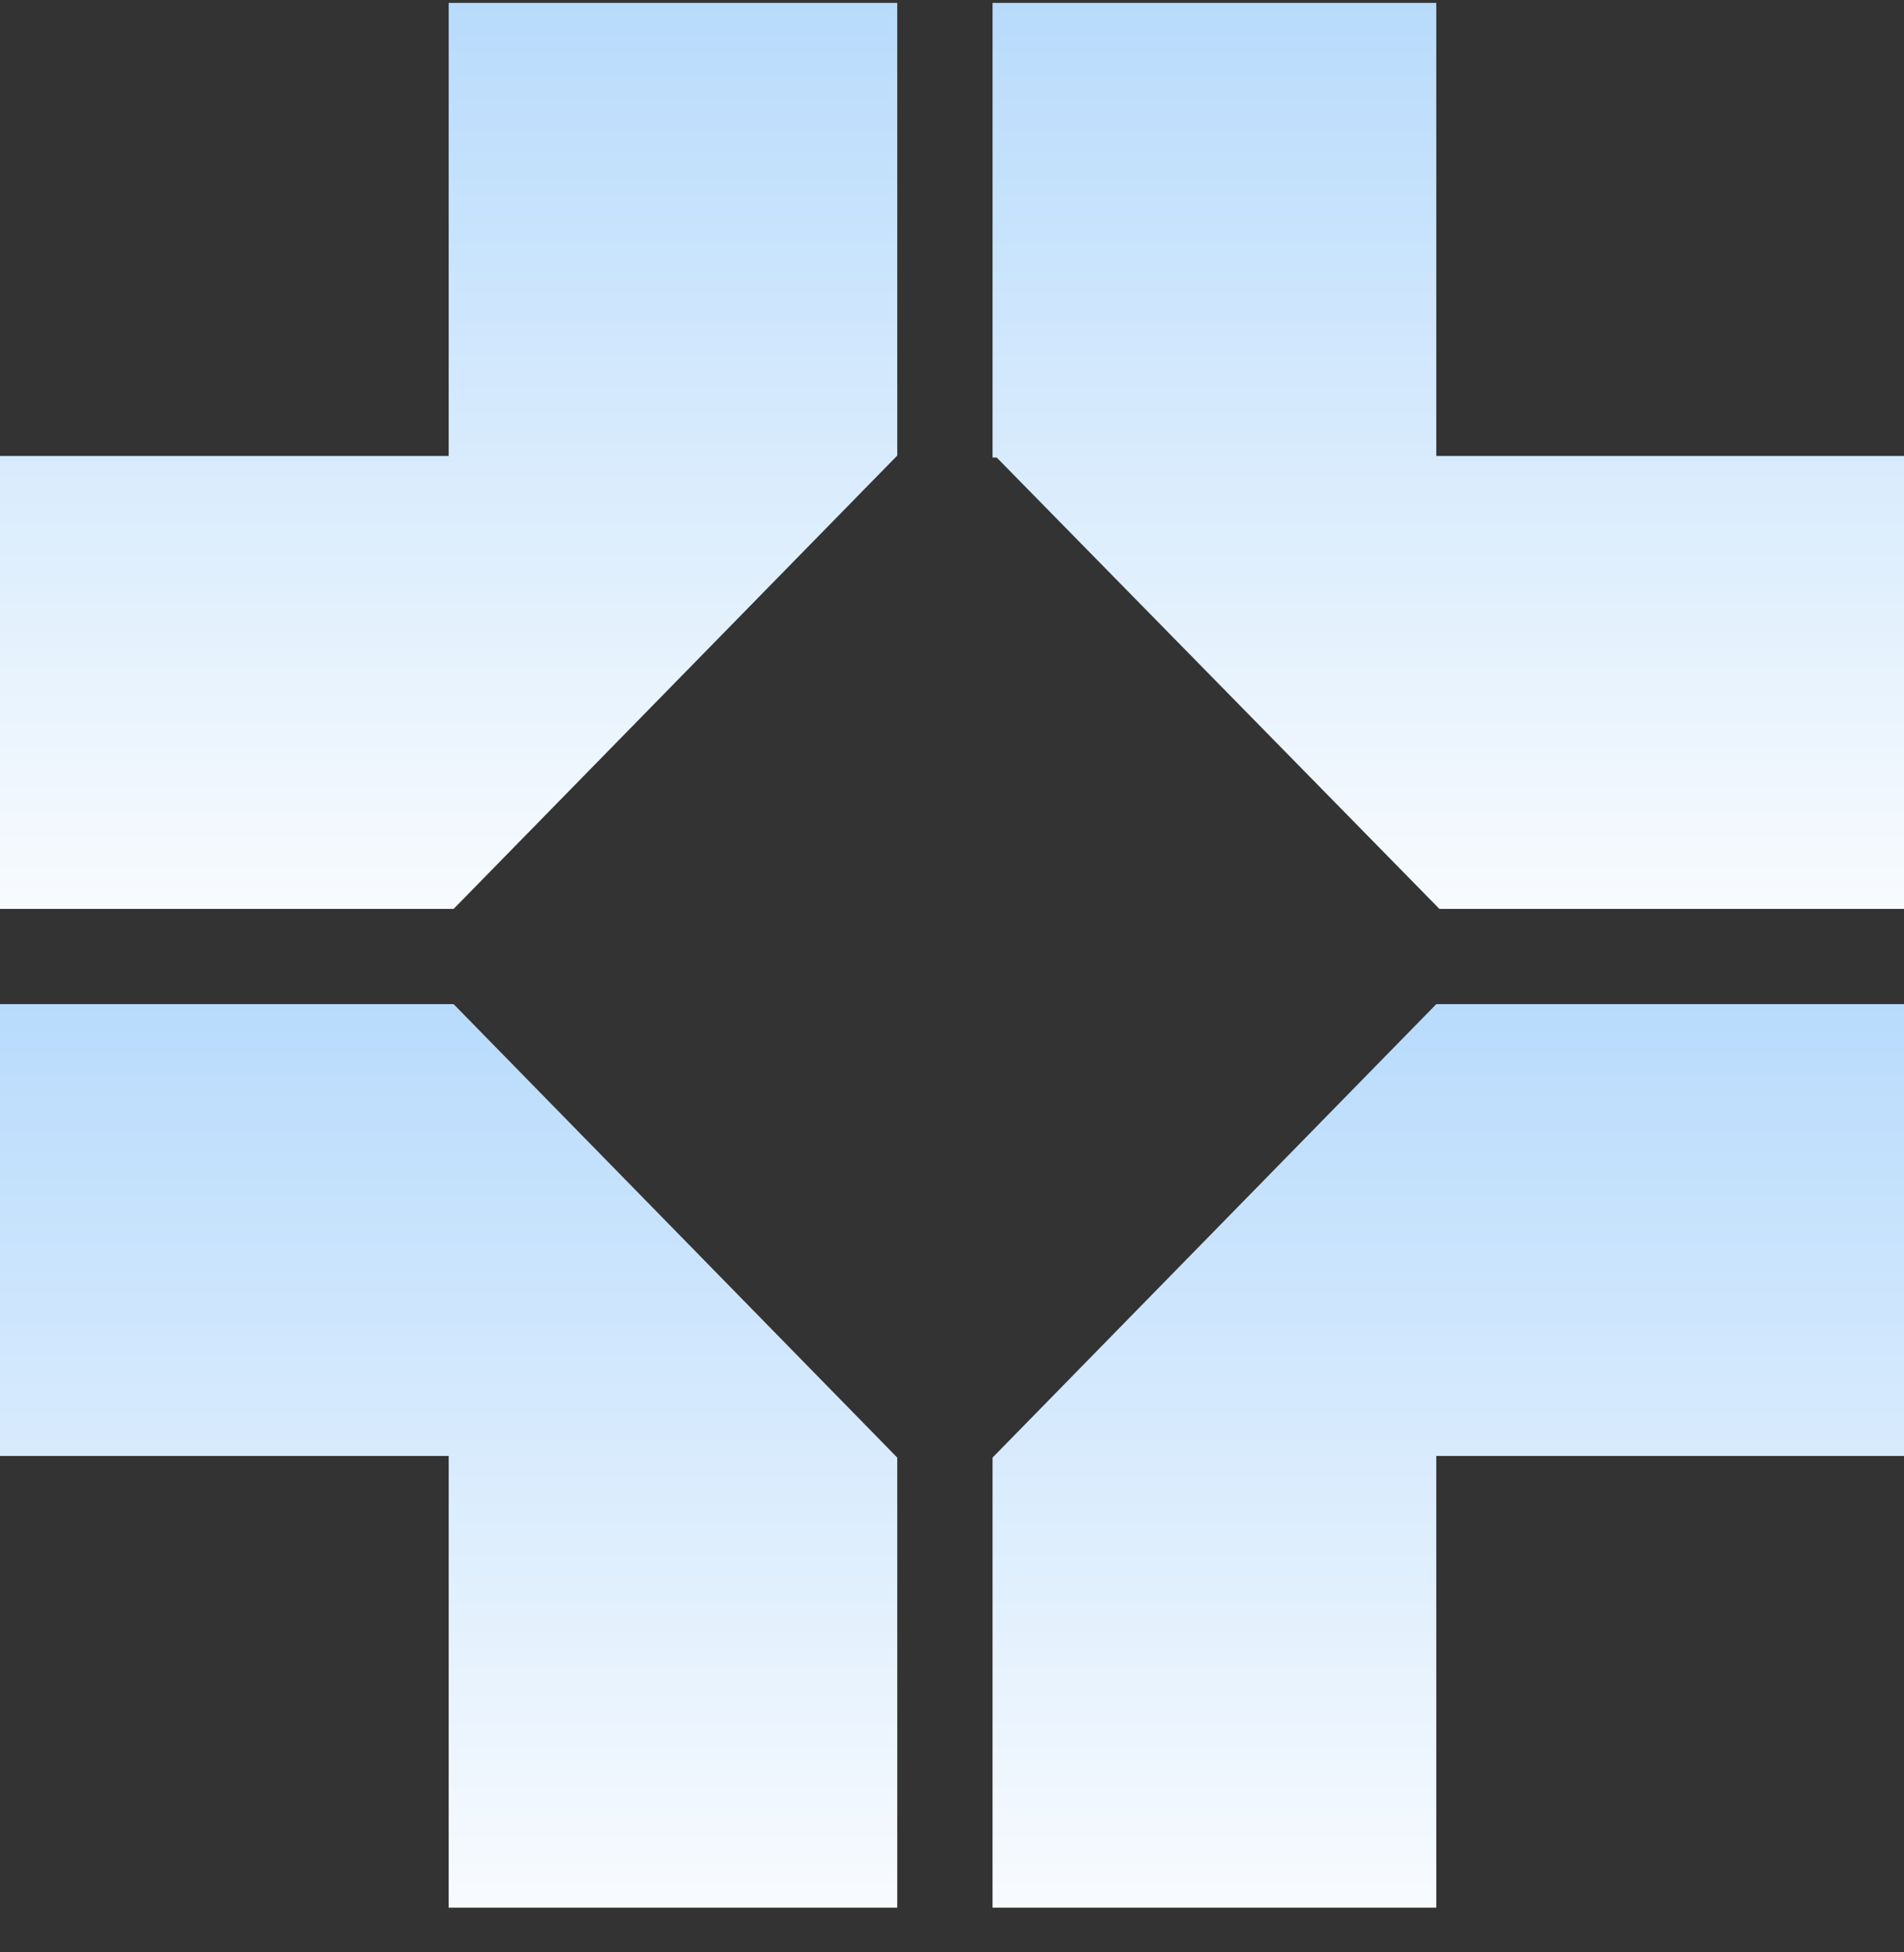 <svg xmlns="http://www.w3.org/2000/svg" fill="none" viewBox="0 0 40 41" height="41" width="40">
<rect x="0" y="0" width="40" height="41" fill="#333333" stroke="none"/>
<path fill="url(#paint0_linear_897_2959)" d="M9.53 21.087H9.426H0V30.575H9.426V40.061H18.85V30.609L18.816 30.575L9.53 21.087Z"></path>
<path fill="url(#paint1_linear_897_2959)" d="M20.886 30.575L20.852 30.609V40.061H30.174V30.575H40.002V21.087H30.174L20.886 30.575Z"></path>
<path fill="url(#paint2_linear_897_2959)" d="M9.426 9.575H0V19.087H9.426H9.53L18.842 9.575L18.85 9.567V0.061H9.426V9.575Z"></path>
<path fill="url(#paint3_linear_897_2959)" d="M30.174 9.575V0.061H20.852V9.575V9.607L20.94 9.609L30.174 19.02L30.238 19.087H40.002V9.575H30.174Z"></path>
<defs>
<linearGradient gradientUnits="userSpaceOnUse" y2="40.061" x2="9.425" y1="21.087" x1="9.425" id="paint0_linear_897_2959">
<stop stop-color="#B8DBFC"></stop>
<stop stop-color="#F8FBFE" offset="1"></stop>
</linearGradient>
<linearGradient gradientUnits="userSpaceOnUse" y2="40.061" x2="30.427" y1="21.087" x1="30.427" id="paint1_linear_897_2959">
<stop stop-color="#B8DBFC"></stop>
<stop stop-color="#F8FBFE" offset="1"></stop>
</linearGradient>
<linearGradient gradientUnits="userSpaceOnUse" y2="19.087" x2="9.425" y1="0.061" x1="9.425" id="paint2_linear_897_2959">
<stop stop-color="#B8DBFC"></stop>
<stop stop-color="#F8FBFE" offset="1"></stop>
</linearGradient>
<linearGradient gradientUnits="userSpaceOnUse" y2="19.087" x2="30.427" y1="0.061" x1="30.427" id="paint3_linear_897_2959">
<stop stop-color="#B8DBFC"></stop>
<stop stop-color="#F8FBFE" offset="1"></stop>
</linearGradient>
</defs>
</svg>
